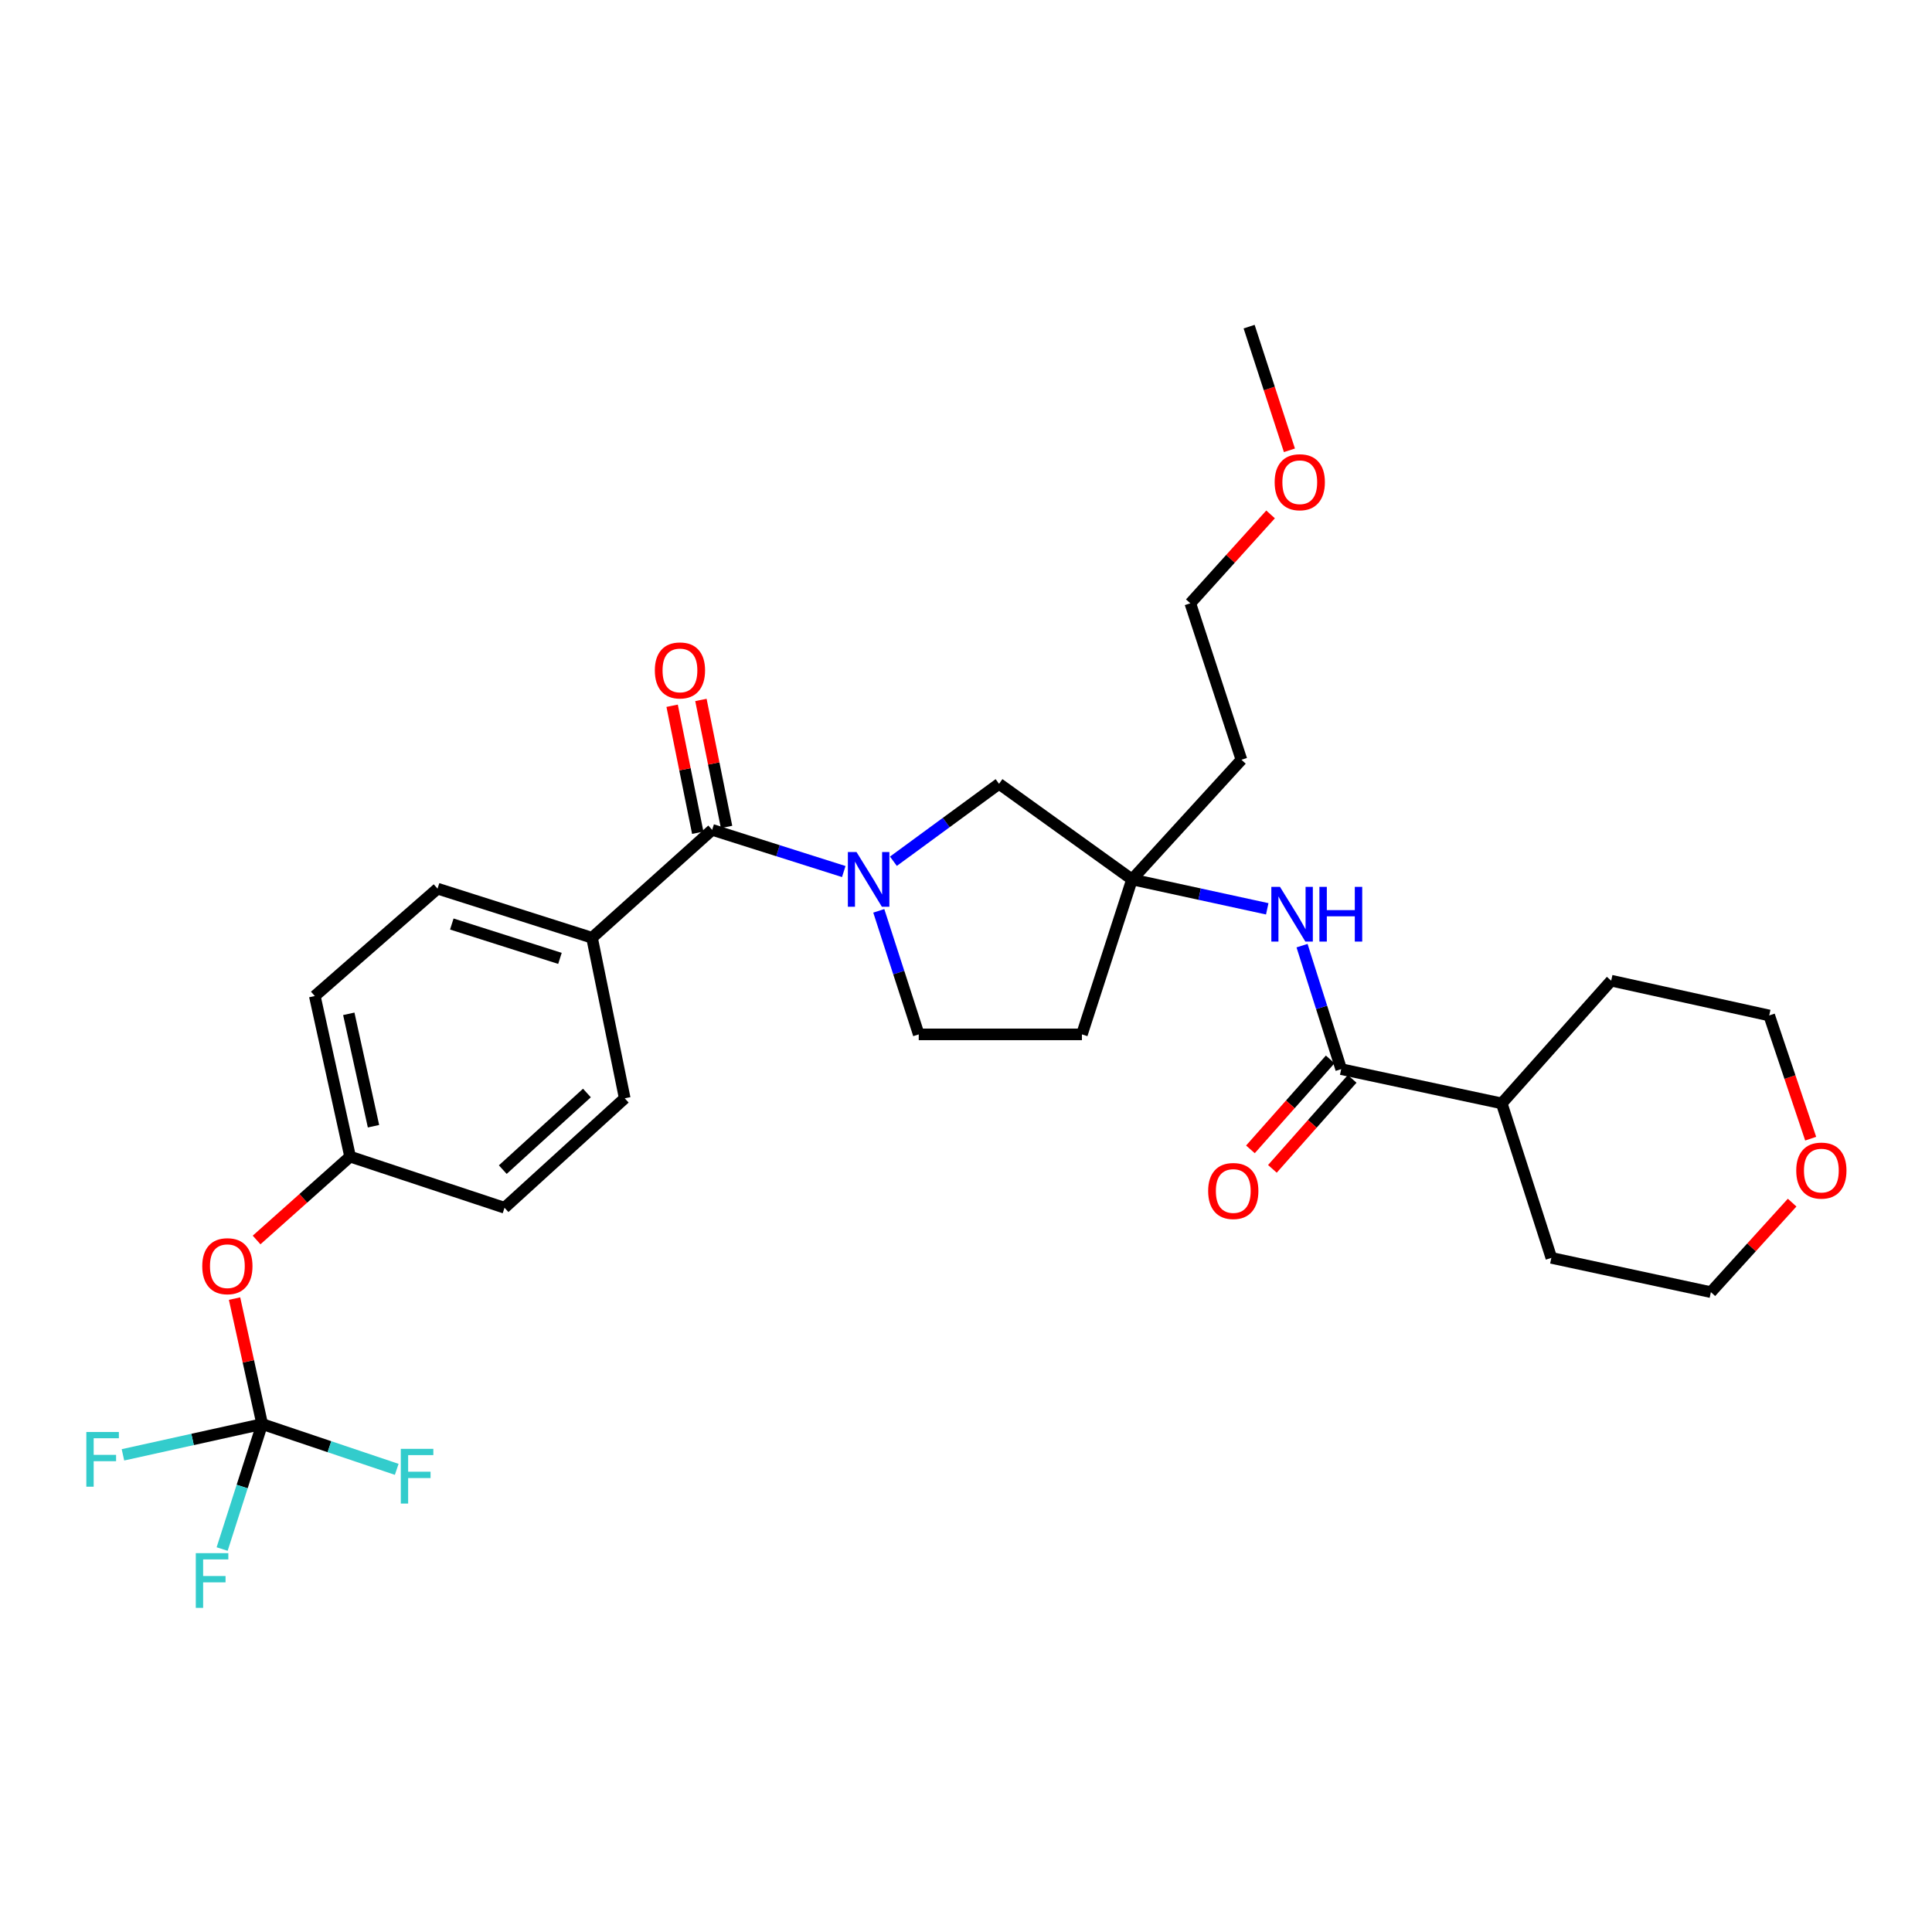 <?xml version='1.0' encoding='iso-8859-1'?>
<svg version='1.1' baseProfile='full'
              xmlns='http://www.w3.org/2000/svg'
                      xmlns:rdkit='http://www.rdkit.org/xml'
                      xmlns:xlink='http://www.w3.org/1999/xlink'
                  xml:space='preserve'
width='1000px' height='1000px' viewBox='0 0 1000 1000'>
<!-- END OF HEADER -->
<rect style='opacity:1.0;fill:#FFFFFF;stroke:none' width='1000' height='1000' x='0' y='0'> </rect>
<path class='bond-0' d='M 436.733,451.11 L 402.673,440.318' style='fill:none;fill-rule:evenodd;stroke:#0000FF;stroke-width:6px;stroke-linecap:butt;stroke-linejoin:miter;stroke-opacity:1' />
<path class='bond-0' d='M 402.673,440.318 L 368.613,429.526' style='fill:none;fill-rule:evenodd;stroke:#000000;stroke-width:6px;stroke-linecap:butt;stroke-linejoin:miter;stroke-opacity:1' />
<path class='bond-5' d='M 462.43,445.778 L 489.765,425.738' style='fill:none;fill-rule:evenodd;stroke:#0000FF;stroke-width:6px;stroke-linecap:butt;stroke-linejoin:miter;stroke-opacity:1' />
<path class='bond-5' d='M 489.765,425.738 L 517.101,405.698' style='fill:none;fill-rule:evenodd;stroke:#000000;stroke-width:6px;stroke-linecap:butt;stroke-linejoin:miter;stroke-opacity:1' />
<path class='bond-7' d='M 454.858,471.453 L 465.197,503.423' style='fill:none;fill-rule:evenodd;stroke:#0000FF;stroke-width:6px;stroke-linecap:butt;stroke-linejoin:miter;stroke-opacity:1' />
<path class='bond-7' d='M 465.197,503.423 L 475.536,535.393' style='fill:none;fill-rule:evenodd;stroke:#000000;stroke-width:6px;stroke-linecap:butt;stroke-linejoin:miter;stroke-opacity:1' />
<path class='bond-6' d='M 368.613,429.526 L 306.43,485.382' style='fill:none;fill-rule:evenodd;stroke:#000000;stroke-width:6px;stroke-linecap:butt;stroke-linejoin:miter;stroke-opacity:1' />
<path class='bond-9' d='M 376.064,428.022 L 369.43,395.156' style='fill:none;fill-rule:evenodd;stroke:#000000;stroke-width:6px;stroke-linecap:butt;stroke-linejoin:miter;stroke-opacity:1' />
<path class='bond-9' d='M 369.43,395.156 L 362.796,362.291' style='fill:none;fill-rule:evenodd;stroke:#FF0000;stroke-width:6px;stroke-linecap:butt;stroke-linejoin:miter;stroke-opacity:1' />
<path class='bond-9' d='M 361.162,431.03 L 354.527,398.165' style='fill:none;fill-rule:evenodd;stroke:#000000;stroke-width:6px;stroke-linecap:butt;stroke-linejoin:miter;stroke-opacity:1' />
<path class='bond-9' d='M 354.527,398.165 L 347.893,365.299' style='fill:none;fill-rule:evenodd;stroke:#FF0000;stroke-width:6px;stroke-linecap:butt;stroke-linejoin:miter;stroke-opacity:1' />
<path class='bond-1' d='M 694.197,553.384 L 684.067,521.425' style='fill:none;fill-rule:evenodd;stroke:#000000;stroke-width:6px;stroke-linecap:butt;stroke-linejoin:miter;stroke-opacity:1' />
<path class='bond-1' d='M 684.067,521.425 L 673.936,489.465' style='fill:none;fill-rule:evenodd;stroke:#0000FF;stroke-width:6px;stroke-linecap:butt;stroke-linejoin:miter;stroke-opacity:1' />
<path class='bond-11' d='M 688.509,548.341 L 667.863,571.625' style='fill:none;fill-rule:evenodd;stroke:#000000;stroke-width:6px;stroke-linecap:butt;stroke-linejoin:miter;stroke-opacity:1' />
<path class='bond-11' d='M 667.863,571.625 L 647.217,594.909' style='fill:none;fill-rule:evenodd;stroke:#FF0000;stroke-width:6px;stroke-linecap:butt;stroke-linejoin:miter;stroke-opacity:1' />
<path class='bond-11' d='M 699.885,558.427 L 679.239,581.712' style='fill:none;fill-rule:evenodd;stroke:#000000;stroke-width:6px;stroke-linecap:butt;stroke-linejoin:miter;stroke-opacity:1' />
<path class='bond-11' d='M 679.239,581.712 L 658.592,604.996' style='fill:none;fill-rule:evenodd;stroke:#FF0000;stroke-width:6px;stroke-linecap:butt;stroke-linejoin:miter;stroke-opacity:1' />
<path class='bond-12' d='M 694.197,553.384 L 777.293,571.113' style='fill:none;fill-rule:evenodd;stroke:#000000;stroke-width:6px;stroke-linecap:butt;stroke-linejoin:miter;stroke-opacity:1' />
<path class='bond-2' d='M 135.703,737.085 L 128.551,704.619' style='fill:none;fill-rule:evenodd;stroke:#000000;stroke-width:6px;stroke-linecap:butt;stroke-linejoin:miter;stroke-opacity:1' />
<path class='bond-2' d='M 128.551,704.619 L 121.4,672.152' style='fill:none;fill-rule:evenodd;stroke:#FF0000;stroke-width:6px;stroke-linecap:butt;stroke-linejoin:miter;stroke-opacity:1' />
<path class='bond-16' d='M 135.703,737.085 L 125.342,769.434' style='fill:none;fill-rule:evenodd;stroke:#000000;stroke-width:6px;stroke-linecap:butt;stroke-linejoin:miter;stroke-opacity:1' />
<path class='bond-16' d='M 125.342,769.434 L 114.981,801.783' style='fill:none;fill-rule:evenodd;stroke:#33CCCC;stroke-width:6px;stroke-linecap:butt;stroke-linejoin:miter;stroke-opacity:1' />
<path class='bond-17' d='M 135.703,737.085 L 99.672,745.055' style='fill:none;fill-rule:evenodd;stroke:#000000;stroke-width:6px;stroke-linecap:butt;stroke-linejoin:miter;stroke-opacity:1' />
<path class='bond-17' d='M 99.672,745.055 L 63.641,753.024' style='fill:none;fill-rule:evenodd;stroke:#33CCCC;stroke-width:6px;stroke-linecap:butt;stroke-linejoin:miter;stroke-opacity:1' />
<path class='bond-18' d='M 135.703,737.085 L 170.522,748.809' style='fill:none;fill-rule:evenodd;stroke:#000000;stroke-width:6px;stroke-linecap:butt;stroke-linejoin:miter;stroke-opacity:1' />
<path class='bond-18' d='M 170.522,748.809 L 205.342,760.533' style='fill:none;fill-rule:evenodd;stroke:#33CCCC;stroke-width:6px;stroke-linecap:butt;stroke-linejoin:miter;stroke-opacity:1' />
<path class='bond-3' d='M 585.939,455.186 L 517.101,405.698' style='fill:none;fill-rule:evenodd;stroke:#000000;stroke-width:6px;stroke-linecap:butt;stroke-linejoin:miter;stroke-opacity:1' />
<path class='bond-4' d='M 585.939,455.186 L 620.931,462.796' style='fill:none;fill-rule:evenodd;stroke:#000000;stroke-width:6px;stroke-linecap:butt;stroke-linejoin:miter;stroke-opacity:1' />
<path class='bond-4' d='M 620.931,462.796 L 655.922,470.406' style='fill:none;fill-rule:evenodd;stroke:#0000FF;stroke-width:6px;stroke-linecap:butt;stroke-linejoin:miter;stroke-opacity:1' />
<path class='bond-20' d='M 585.939,455.186 L 642.564,393.248' style='fill:none;fill-rule:evenodd;stroke:#000000;stroke-width:6px;stroke-linecap:butt;stroke-linejoin:miter;stroke-opacity:1' />
<path class='bond-30' d='M 585.939,455.186 L 560,535.393' style='fill:none;fill-rule:evenodd;stroke:#000000;stroke-width:6px;stroke-linecap:butt;stroke-linejoin:miter;stroke-opacity:1' />
<path class='bond-14' d='M 306.43,485.382 L 226.468,459.967' style='fill:none;fill-rule:evenodd;stroke:#000000;stroke-width:6px;stroke-linecap:butt;stroke-linejoin:miter;stroke-opacity:1' />
<path class='bond-14' d='M 289.831,496.059 L 233.857,478.268' style='fill:none;fill-rule:evenodd;stroke:#000000;stroke-width:6px;stroke-linecap:butt;stroke-linejoin:miter;stroke-opacity:1' />
<path class='bond-15' d='M 306.43,485.382 L 323.357,568.478' style='fill:none;fill-rule:evenodd;stroke:#000000;stroke-width:6px;stroke-linecap:butt;stroke-linejoin:miter;stroke-opacity:1' />
<path class='bond-10' d='M 475.536,535.393 L 560,535.393' style='fill:none;fill-rule:evenodd;stroke:#000000;stroke-width:6px;stroke-linecap:butt;stroke-linejoin:miter;stroke-opacity:1' />
<path class='bond-8' d='M 132.815,641.812 L 157.013,620.239' style='fill:none;fill-rule:evenodd;stroke:#FF0000;stroke-width:6px;stroke-linecap:butt;stroke-linejoin:miter;stroke-opacity:1' />
<path class='bond-8' d='M 157.013,620.239 L 181.212,598.665' style='fill:none;fill-rule:evenodd;stroke:#000000;stroke-width:6px;stroke-linecap:butt;stroke-linejoin:miter;stroke-opacity:1' />
<path class='bond-27' d='M 777.293,571.113 L 802.978,651.075' style='fill:none;fill-rule:evenodd;stroke:#000000;stroke-width:6px;stroke-linecap:butt;stroke-linejoin:miter;stroke-opacity:1' />
<path class='bond-28' d='M 777.293,571.113 L 833.951,507.596' style='fill:none;fill-rule:evenodd;stroke:#000000;stroke-width:6px;stroke-linecap:butt;stroke-linejoin:miter;stroke-opacity:1' />
<path class='bond-13' d='M 937.201,589.375 L 926.469,557.489' style='fill:none;fill-rule:evenodd;stroke:#FF0000;stroke-width:6px;stroke-linecap:butt;stroke-linejoin:miter;stroke-opacity:1' />
<path class='bond-13' d='M 926.469,557.489 L 915.738,525.604' style='fill:none;fill-rule:evenodd;stroke:#000000;stroke-width:6px;stroke-linecap:butt;stroke-linejoin:miter;stroke-opacity:1' />
<path class='bond-32' d='M 927.606,622.477 L 906.578,645.645' style='fill:none;fill-rule:evenodd;stroke:#FF0000;stroke-width:6px;stroke-linecap:butt;stroke-linejoin:miter;stroke-opacity:1' />
<path class='bond-32' d='M 906.578,645.645 L 885.55,668.813' style='fill:none;fill-rule:evenodd;stroke:#000000;stroke-width:6px;stroke-linecap:butt;stroke-linejoin:miter;stroke-opacity:1' />
<path class='bond-22' d='M 226.468,459.967 L 162.943,515.544' style='fill:none;fill-rule:evenodd;stroke:#000000;stroke-width:6px;stroke-linecap:butt;stroke-linejoin:miter;stroke-opacity:1' />
<path class='bond-21' d='M 323.357,568.478 L 261.141,625.136' style='fill:none;fill-rule:evenodd;stroke:#000000;stroke-width:6px;stroke-linecap:butt;stroke-linejoin:miter;stroke-opacity:1' />
<path class='bond-21' d='M 303.788,565.736 L 260.237,605.397' style='fill:none;fill-rule:evenodd;stroke:#000000;stroke-width:6px;stroke-linecap:butt;stroke-linejoin:miter;stroke-opacity:1' />
<path class='bond-19' d='M 181.212,598.665 L 261.141,625.136' style='fill:none;fill-rule:evenodd;stroke:#000000;stroke-width:6px;stroke-linecap:butt;stroke-linejoin:miter;stroke-opacity:1' />
<path class='bond-31' d='M 181.212,598.665 L 162.943,515.544' style='fill:none;fill-rule:evenodd;stroke:#000000;stroke-width:6px;stroke-linecap:butt;stroke-linejoin:miter;stroke-opacity:1' />
<path class='bond-31' d='M 193.321,582.933 L 180.532,524.749' style='fill:none;fill-rule:evenodd;stroke:#000000;stroke-width:6px;stroke-linecap:butt;stroke-linejoin:miter;stroke-opacity:1' />
<path class='bond-26' d='M 642.564,393.248 L 616.101,312.264' style='fill:none;fill-rule:evenodd;stroke:#000000;stroke-width:6px;stroke-linecap:butt;stroke-linejoin:miter;stroke-opacity:1' />
<path class='bond-23' d='M 657.646,266.254 L 636.874,289.259' style='fill:none;fill-rule:evenodd;stroke:#FF0000;stroke-width:6px;stroke-linecap:butt;stroke-linejoin:miter;stroke-opacity:1' />
<path class='bond-23' d='M 636.874,289.259 L 616.101,312.264' style='fill:none;fill-rule:evenodd;stroke:#000000;stroke-width:6px;stroke-linecap:butt;stroke-linejoin:miter;stroke-opacity:1' />
<path class='bond-29' d='M 667.404,233.08 L 656.973,201.072' style='fill:none;fill-rule:evenodd;stroke:#FF0000;stroke-width:6px;stroke-linecap:butt;stroke-linejoin:miter;stroke-opacity:1' />
<path class='bond-29' d='M 656.973,201.072 L 646.542,169.064' style='fill:none;fill-rule:evenodd;stroke:#000000;stroke-width:6px;stroke-linecap:butt;stroke-linejoin:miter;stroke-opacity:1' />
<path class='bond-24' d='M 885.55,668.813 L 802.978,651.075' style='fill:none;fill-rule:evenodd;stroke:#000000;stroke-width:6px;stroke-linecap:butt;stroke-linejoin:miter;stroke-opacity:1' />
<path class='bond-25' d='M 915.738,525.604 L 833.951,507.596' style='fill:none;fill-rule:evenodd;stroke:#000000;stroke-width:6px;stroke-linecap:butt;stroke-linejoin:miter;stroke-opacity:1' />
<path  class='atom-0' d='M 443.337 441.026
L 452.617 456.026
Q 453.537 457.506, 455.017 460.186
Q 456.497 462.866, 456.577 463.026
L 456.577 441.026
L 460.337 441.026
L 460.337 469.346
L 456.457 469.346
L 446.497 452.946
Q 445.337 451.026, 444.097 448.826
Q 442.897 446.626, 442.537 445.946
L 442.537 469.346
L 438.857 469.346
L 438.857 441.026
L 443.337 441.026
' fill='#0000FF'/>
<path  class='atom-5' d='M 662.522 459.042
L 671.802 474.042
Q 672.722 475.522, 674.202 478.202
Q 675.682 480.882, 675.762 481.042
L 675.762 459.042
L 679.522 459.042
L 679.522 487.362
L 675.642 487.362
L 665.682 470.962
Q 664.522 469.042, 663.282 466.842
Q 662.082 464.642, 661.722 463.962
L 661.722 487.362
L 658.042 487.362
L 658.042 459.042
L 662.522 459.042
' fill='#0000FF'/>
<path  class='atom-5' d='M 682.922 459.042
L 686.762 459.042
L 686.762 471.082
L 701.242 471.082
L 701.242 459.042
L 705.082 459.042
L 705.082 487.362
L 701.242 487.362
L 701.242 474.282
L 686.762 474.282
L 686.762 487.362
L 682.922 487.362
L 682.922 459.042
' fill='#0000FF'/>
<path  class='atom-9' d='M 104.687 655.378
Q 104.687 648.578, 108.047 644.778
Q 111.407 640.978, 117.687 640.978
Q 123.967 640.978, 127.327 644.778
Q 130.687 648.578, 130.687 655.378
Q 130.687 662.258, 127.287 666.178
Q 123.887 670.058, 117.687 670.058
Q 111.447 670.058, 108.047 666.178
Q 104.687 662.298, 104.687 655.378
M 117.687 666.858
Q 122.007 666.858, 124.327 663.978
Q 126.687 661.058, 126.687 655.378
Q 126.687 649.818, 124.327 647.018
Q 122.007 644.178, 117.687 644.178
Q 113.367 644.178, 111.007 646.978
Q 108.687 649.778, 108.687 655.378
Q 108.687 661.098, 111.007 663.978
Q 113.367 666.858, 117.687 666.858
' fill='#FF0000'/>
<path  class='atom-10' d='M 338.94 347.008
Q 338.94 340.208, 342.3 336.408
Q 345.66 332.608, 351.94 332.608
Q 358.22 332.608, 361.58 336.408
Q 364.94 340.208, 364.94 347.008
Q 364.94 353.888, 361.54 357.808
Q 358.14 361.688, 351.94 361.688
Q 345.7 361.688, 342.3 357.808
Q 338.94 353.928, 338.94 347.008
M 351.94 358.488
Q 356.26 358.488, 358.58 355.608
Q 360.94 352.688, 360.94 347.008
Q 360.94 341.448, 358.58 338.648
Q 356.26 335.808, 351.94 335.808
Q 347.62 335.808, 345.26 338.608
Q 342.94 341.408, 342.94 347.008
Q 342.94 352.728, 345.26 355.608
Q 347.62 358.488, 351.94 358.488
' fill='#FF0000'/>
<path  class='atom-12' d='M 625.341 616.457
Q 625.341 609.657, 628.701 605.857
Q 632.061 602.057, 638.341 602.057
Q 644.621 602.057, 647.981 605.857
Q 651.341 609.657, 651.341 616.457
Q 651.341 623.337, 647.941 627.257
Q 644.541 631.137, 638.341 631.137
Q 632.101 631.137, 628.701 627.257
Q 625.341 623.377, 625.341 616.457
M 638.341 627.937
Q 642.661 627.937, 644.981 625.057
Q 647.341 622.137, 647.341 616.457
Q 647.341 610.897, 644.981 608.097
Q 642.661 605.257, 638.341 605.257
Q 634.021 605.257, 631.661 608.057
Q 629.341 610.857, 629.341 616.457
Q 629.341 622.177, 631.661 625.057
Q 634.021 627.937, 638.341 627.937
' fill='#FF0000'/>
<path  class='atom-14' d='M 929.733 605.891
Q 929.733 599.091, 933.093 595.291
Q 936.453 591.491, 942.733 591.491
Q 949.013 591.491, 952.373 595.291
Q 955.733 599.091, 955.733 605.891
Q 955.733 612.771, 952.333 616.691
Q 948.933 620.571, 942.733 620.571
Q 936.493 620.571, 933.093 616.691
Q 929.733 612.811, 929.733 605.891
M 942.733 617.371
Q 947.053 617.371, 949.373 614.491
Q 951.733 611.571, 951.733 605.891
Q 951.733 600.331, 949.373 597.531
Q 947.053 594.691, 942.733 594.691
Q 938.413 594.691, 936.053 597.491
Q 933.733 600.291, 933.733 605.891
Q 933.733 611.611, 936.053 614.491
Q 938.413 617.371, 942.733 617.371
' fill='#FF0000'/>
<path  class='atom-17' d='M 101.344 803.909
L 118.184 803.909
L 118.184 807.149
L 105.144 807.149
L 105.144 815.749
L 116.744 815.749
L 116.744 819.029
L 105.144 819.029
L 105.144 832.229
L 101.344 832.229
L 101.344 803.909
' fill='#33CCCC'/>
<path  class='atom-18' d='M 44.686 741.195
L 61.526 741.195
L 61.526 744.435
L 48.486 744.435
L 48.486 753.035
L 60.086 753.035
L 60.086 756.315
L 48.486 756.315
L 48.486 769.515
L 44.686 769.515
L 44.686 741.195
' fill='#33CCCC'/>
<path  class='atom-19' d='M 207.456 749.92
L 224.296 749.92
L 224.296 753.16
L 211.256 753.16
L 211.256 761.76
L 222.856 761.76
L 222.856 765.04
L 211.256 765.04
L 211.256 778.24
L 207.456 778.24
L 207.456 749.92
' fill='#33CCCC'/>
<path  class='atom-24' d='M 659.76 249.596
Q 659.76 242.796, 663.12 238.996
Q 666.48 235.196, 672.76 235.196
Q 679.04 235.196, 682.4 238.996
Q 685.76 242.796, 685.76 249.596
Q 685.76 256.476, 682.36 260.396
Q 678.96 264.276, 672.76 264.276
Q 666.52 264.276, 663.12 260.396
Q 659.76 256.516, 659.76 249.596
M 672.76 261.076
Q 677.08 261.076, 679.4 258.196
Q 681.76 255.276, 681.76 249.596
Q 681.76 244.036, 679.4 241.236
Q 677.08 238.396, 672.76 238.396
Q 668.44 238.396, 666.08 241.196
Q 663.76 243.996, 663.76 249.596
Q 663.76 255.316, 666.08 258.196
Q 668.44 261.076, 672.76 261.076
' fill='#FF0000'/>
</svg>
